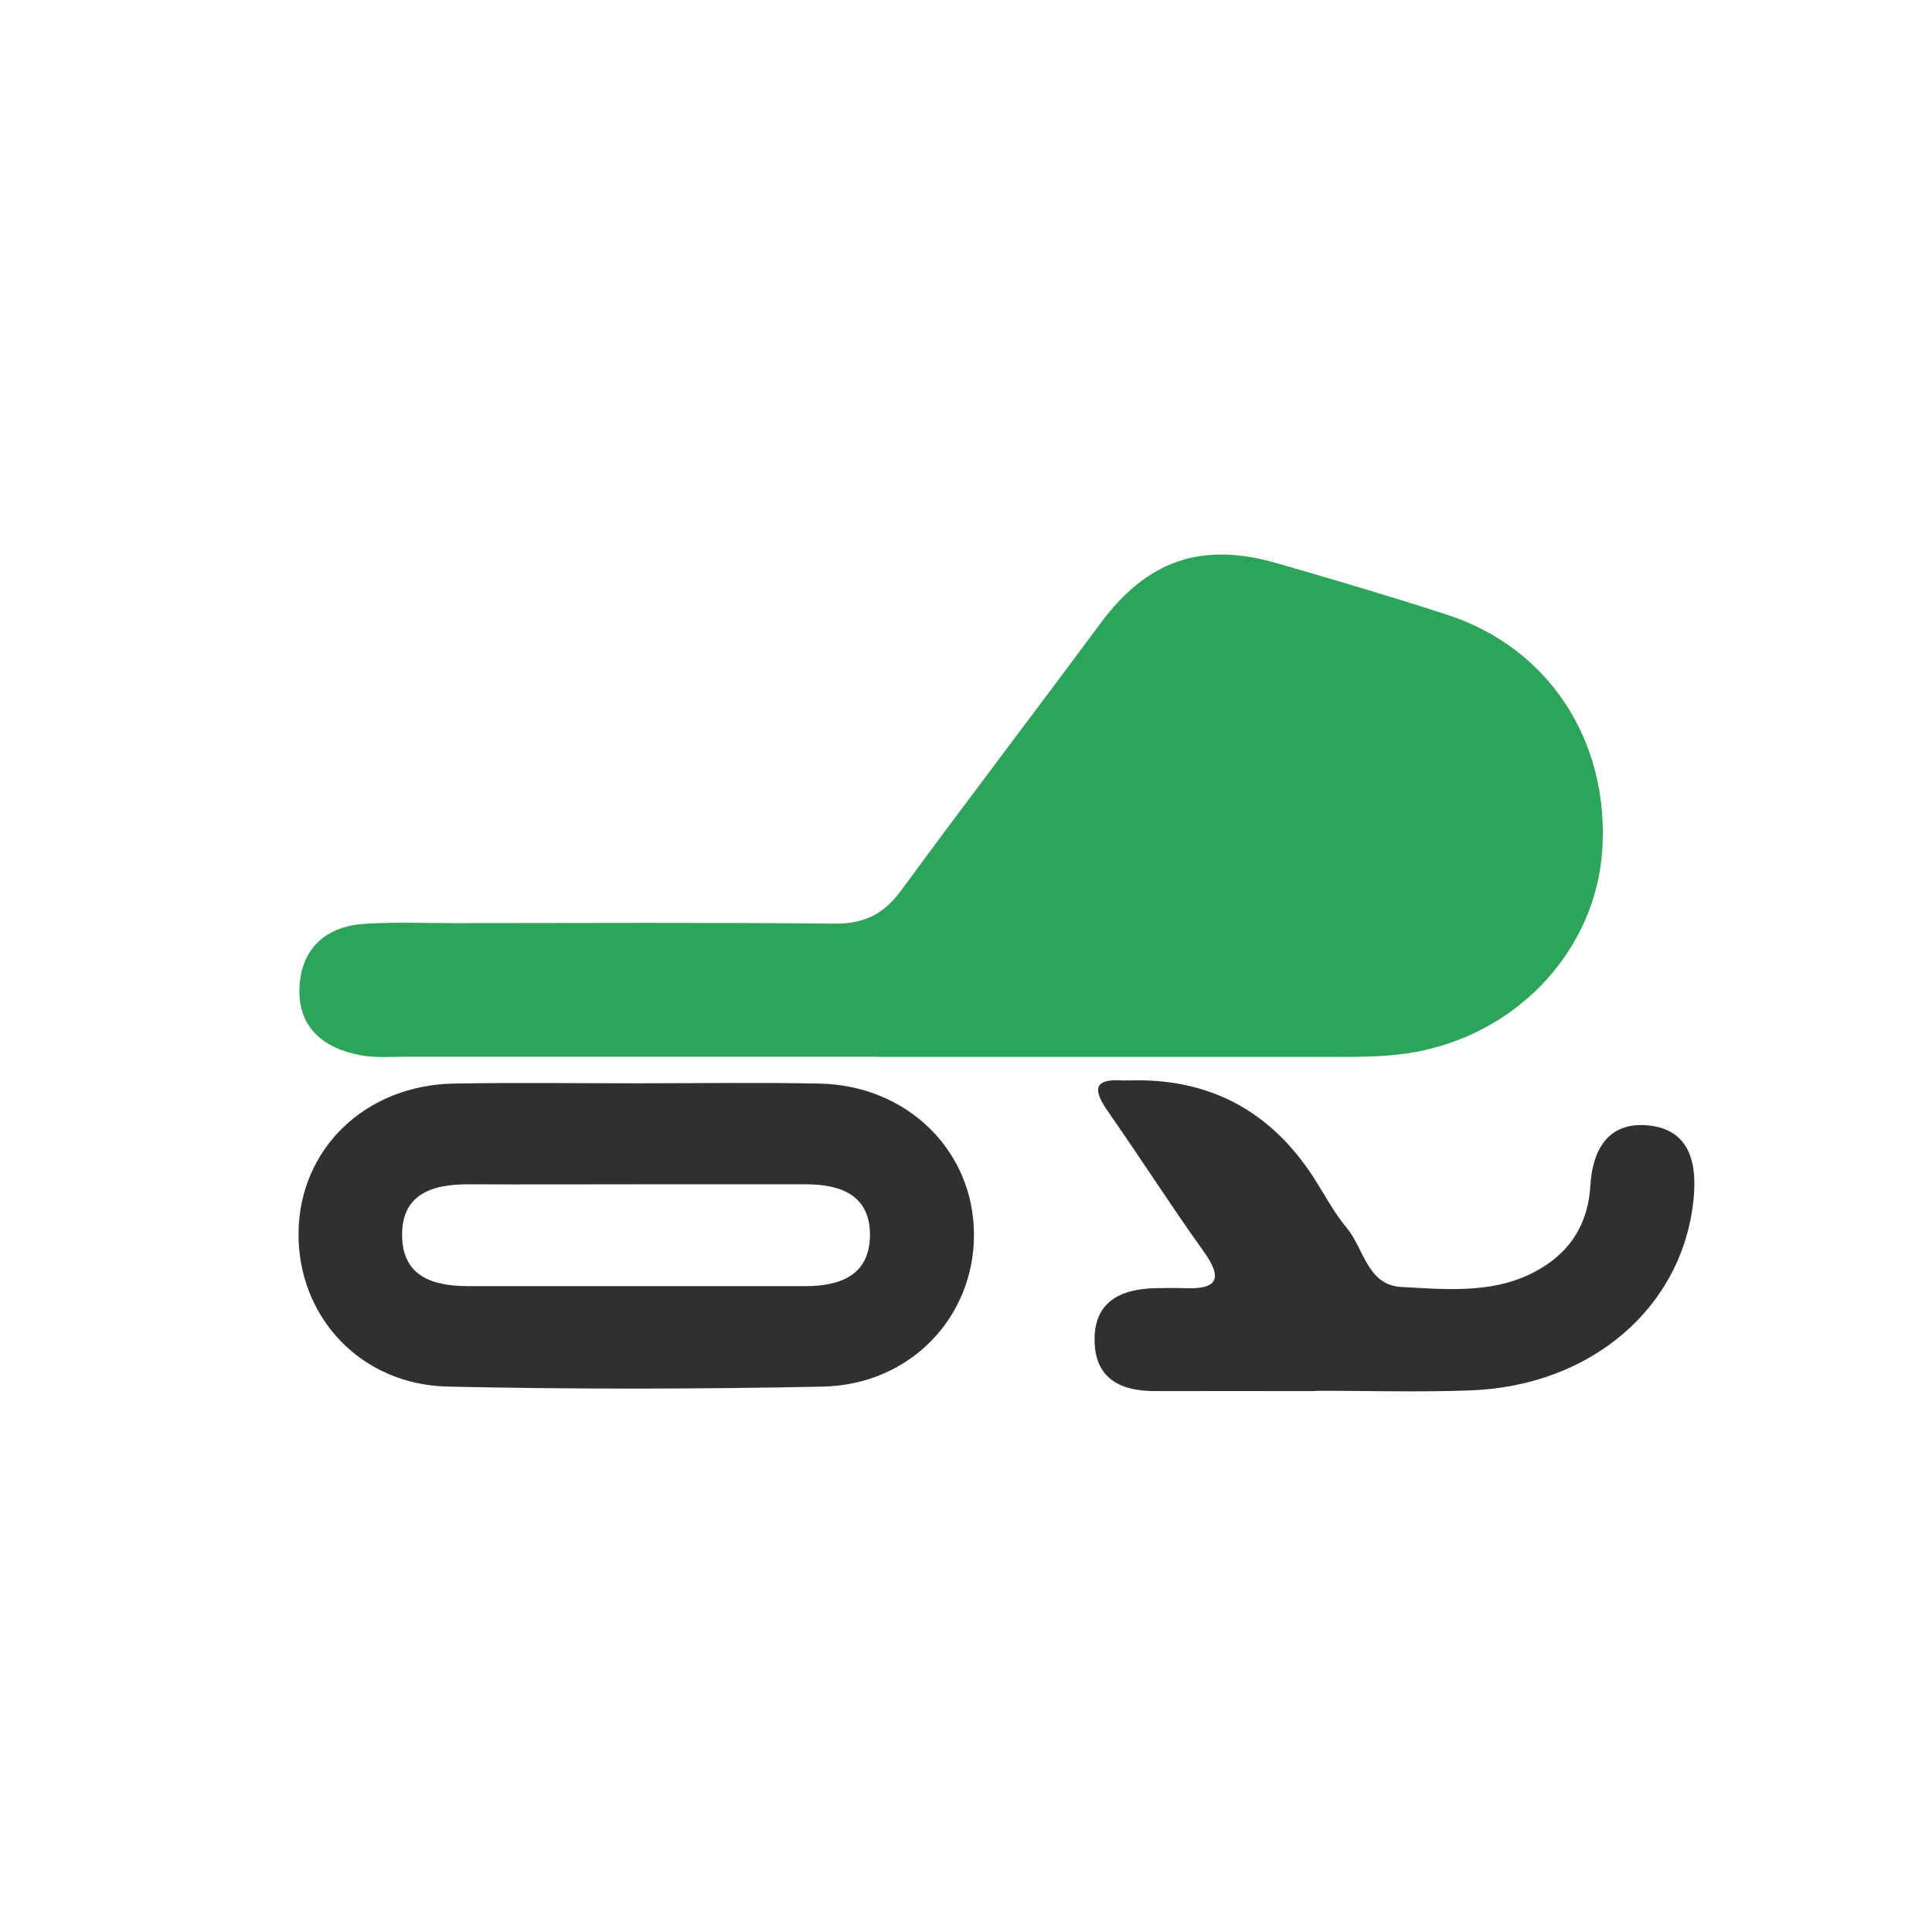 <?xml version="1.0" encoding="UTF-8"?>
<svg xmlns="http://www.w3.org/2000/svg" version="1.1" viewBox="0 0 141.73 141.73">
  <!-- Generator: Adobe Illustrator 28.6.0, SVG Export Plug-In . SVG Version: 1.2.0 Build 709)  -->
  <g>
    <g id="Vrstva_1">
      <path d="M-279.16,36.37c9.07,0,18.13-.01,27.2,0,4.7.01,6.81,1.98,6.83,6.62.06,14.21-.02,28.42.06,42.63.01,2.37-.93,2.86-3.07,2.84-9.52-.09-19.05-.07-28.57,0-1.85.01-2.79-.55-3.61-2.33-2.38-5.1-6.54-7.93-12.25-7.94-5.57,0-9.86,2.7-12.03,7.7-1.32,3.05-3.37,2.47-5.56,2.52-2.11.05-3.56-1-4.16-2.94-.67-2.2.39-3.81,2.33-4.79,1.8-.91,1.3-2.52,1.3-3.93.03-12.26.1-24.53-.04-36.79-.03-2.87.83-3.71,3.69-3.66,9.29.17,18.59.06,27.88.06Z" fill="#2ca55a"/>
      <path d="M-594.1,95.09c-5.05,0-10.11-.05-15.16.02-1.93.03-2.78-.23-2.61-2.65.65-9.19-5.86-16.63-14.59-17.06-8.56-.42-15.43,6.16-15.94,15.42-.11,1.93-.34,2.65-2.57,1.97-7.09-2.14-9.64-5.31-9.48-12.65.07-3.09.28-6.18.66-9.25.52-4.22,1.99-6.14,6.2-6.59,5.05-.54,8.69-3.26,12.34-6.27,5.44-4.48,11.05-8.87,18.29-9.72,9.72-1.13,19.51-1.28,29.07,1.19,6.56,1.7,11.43,6.26,16.05,10.89,2.17,2.18,4.5,3.16,7.5,3.54,6.63.82,13.09,2.4,19.04,5.61,5.13,2.77,8.5,6.53,7.78,12.89-.26,2.26-.03,4.58-.05,6.88-.04,3.74-3.64,6.52-7.22,5.63-1.81-.45-1.01-1.72-.97-2.76.29-6.71-2.42-11.86-8.36-15.01-5.6-2.97-11.13-2.35-16.18,1.43-4.35,3.26-6.52,7.75-5.96,13.17.31,2.99-.83,3.45-3.4,3.36-4.82-.16-9.64-.05-14.47-.05ZM-592.01,63.27s0-.05,0-.08c2.63,0,5.27.04,7.9-.02,1.02-.02,2.17-.16,2.62-1.27.47-1.16-.5-1.88-1.15-2.66-4.93-5.95-11.69-7.16-18.87-7.26-1.99-.03-2.53,1.1-2.26,2.93,1.14,7.7,1.88,8.36,9.7,8.36.69,0,1.37,0,2.06,0ZM-619.1,63.24v.03c1.49,0,2.98-.04,4.46.01,1.76.06,3.13-.54,2.84-2.47-.43-2.89,1.56-6.21-1.41-8.62-.34-.28-1.12-.13-1.66-.01-3.97.88-7.58,2.54-10.71,5.16-1.12.94-1.94,2.02-1.44,3.56.53,1.63,1.86,2.26,3.45,2.33,1.49.07,2.98.01,4.46.01Z" fill="#2ca55a"/>
      <path d="M290.64,70.79c0,2.28.11,4.12-.04,5.95-.1,1.21.88,3.05-1.14,3.45-1.73.34-1.75-1.48-2.31-2.5-3.72-6.72-9.28-10.74-17.05-11.13-10.36-.53-19.5,7.18-20.76,17.63-.3,2.51-1.23,3.16-3.42,2.93-.45-.05-.92,0-1.38,0-2.76.02-5.78.76-8.2-.13-2.92-1.07-1.57-4.8-2.53-7.26-4.29-10.97-16.33-16.21-27.15-11.29-2.4,1.09-3.6.91-4.06-1.75-.02-.11-.06-.22-.1-.33-2.37-6.62-.95-5.57-7.99-6.09-.8-.06-1.61-.12-2.41-.09-2.88.08-5.34-.21-5.28-4.08.07-4.47,1.21-5.77,5.52-6.08,8.6-.63,16.89,1.01,25.15,3.15,9.11,2.37,18.3,4.4,27.41,6.77,2.2.57,3.15-.06,3.92-1.95,1.42-3.5,3-6.94,4.41-10.44.36-.9.8-1.63,1.61-2.13.81-.5,2.15-.68,1.36-2.19-.59-1.13-1.46-1.74-2.77-1.61-2.63.26-5.25.53-7.88.79-2.29.23-4.28-.19-4.56-2.91-.28-2.74,1.6-3.52,3.88-3.75.91-.09,1.87,0,2.74-.25,7.51-2.14,13.15-.16,16.52,7.2.6,1.31,1.81,1.75,3.33,2.01,9.97,1.72,16.75,8.07,22.1,16.06,2.06,3.07.6,6.98,1.05,10.04Z" fill="#2ca55a"/>
      <path d="M64.3,77.52c-11.48,0-22.96,0-34.43,0-1.15,0-2.32.1-3.43-.11-2.81-.52-4.68-2.14-4.46-5.16.2-2.78,2.02-4.31,4.78-4.48,2.17-.14,4.36-.05,6.54-.05,9.3,0,18.6-.06,27.89.04,2.19.02,3.64-.69,4.92-2.44,4.81-6.56,9.76-13.03,14.6-19.57,3.41-4.61,7.39-6.04,12.94-4.44,4.19,1.21,8.37,2.44,12.52,3.79,7.45,2.42,11.9,9.25,11.37,17.27-.48,7.18-5.96,13.21-13.32,14.73-2.62.54-5.25.42-7.89.43-10.67.01-21.35,0-32.02,0Z" fill="#2ca55a"/>
      <path d="M-73.3,68.6c-5.28,0-10.56-.07-15.84.04-1.84.04-2.85-.64-3.82-2.19-8.23-13.15-19.83-18.26-35.18-15.52-2.27.41-2.58-.16-2.09-2.24,1.39-5.91,2.63-11.86,3.88-17.8.18-.86,1.2-2.23-.51-2.49-2.5-.38-2.11-2.05-1.88-3.6.29-1.93,1.48-3.04,3.54-3.04,3.21,0,6.43,0,9.64,0,7.57,0,15.15.01,22.72-.01,1.83,0,3.66.15,4.12,2.23.35,1.62,1.25,3.68-1.49,4.5-1.31.39-.64,1.53-.42,2.33,1.56,5.63,3.21,11.24,4.71,16.88.49,1.85,1.72,2.17,3.31,2.33,6.85.66,13.7,1.4,20.55,2.06,5.76.55,7.69,2.59,7.72,8.33q.04,8.21-8.29,8.21c-3.56,0-7.12,0-10.67,0ZM-106.6,28.29c-1.84,0-3.68.02-5.51,0-2.65-.04-4.11,1.09-4.06,3.89.05,2.75.06,5.51-.01,8.26-.04,1.69.57,3.16,2.15,3.53,4.97,1.15,9.54,3.23,14.11,5.39.97.46,2.26.41,3.39.35,2.75-.15,3.97-1.58,3.23-4.35-.8-2.99-1.55-6-2.47-8.95-2.91-9.27-1.08-8-10.83-8.1Z" fill="#2ca55a"/>
      <path d="M-427.71,96.19c-3.22,0-6.44.08-9.65-.03-3.77-.13-6.28-2.4-6.59-6.17-.22-2.73-.24-5.52.04-8.25.72-6.99,5.65-11.4,13.18-12.09,7.68-.7,13.17-5.19,15.09-12.43.96-3.6.86-7.08-1.87-9.99-1.77-1.9-.74-2.74,1.14-3.37,6.75-2.25,19.41,1.57,23.58,7.3,2.68,3.68,2.03,8.16.92,11.89-.77,2.59-4.27,3.6-7.53,3.77-12.87.68-21.26,13.73-16.83,26.17.92,2.59.75,3.44-2.18,3.24-3.09-.21-6.2-.05-9.3-.05Z" fill="#2ca55a"/>
      <path d="M-121.04,62.37c10.99-.07,20.08,9.1,20.05,20.2-.03,10.96-8.98,20.06-19.79,20.14-10.92.08-20.08-9.15-20.07-20.23.02-10.95,8.97-20.05,19.81-20.11ZM-120.8,74.69c-4.33-.05-7.96,3.45-8.02,7.73-.05,4.18,3.64,7.98,7.82,8.03,4.15.05,7.97-3.67,8.05-7.83.08-4.16-3.61-7.89-7.85-7.93Z" fill="#303030"/>
      <path d="M46.7,79.47c4.47,0,8.95-.07,13.42.02,6.41.13,11.27,4.89,11.33,10.98.06,6.11-4.64,11.11-11.08,11.25-9.17.19-18.35.2-27.52,0-6.43-.14-11.04-5.16-10.95-11.34.09-6.11,4.9-10.77,11.38-10.89,4.47-.08,8.94-.02,13.42-.02ZM46.76,86.88c-4.12,0-8.24.02-12.35,0-2.7-.02-5,.71-4.91,3.87.08,2.94,2.33,3.6,4.86,3.6,8.24,0,16.47,0,24.71,0,2.57,0,4.72-.79,4.75-3.72.02-2.94-2.12-3.75-4.7-3.75-4.12,0-8.24,0-12.35,0Z" fill="#303030"/>
      <path d="M-466.09,50.19c5.05-.99,8.4,2.66,11.84,6.06,5.14,5.07,14.12,5.63,19.99,1.29,4.01-2.96,8.55-4.17,13.55-4.07,2.24.04,2.44.91,2.04,2.72-1.18,5.33-5.78,9.85-11.22,10.11-5.75.28-10.48,2.19-14.02,6.74-.93,1.2-1.8.98-2.97.45-7.58-3.44-15.18-6.83-22.77-10.23-2.18-.98-3.76-2.49-4.6-4.79-1.8-4.91.37-8.21,5.54-8.27.69,0,1.38,0,2.62,0Z" fill="#303030"/>
      <path d="M-241.25,81.77c0-5.81,0-11.15,0-16.49,0-3.67.06-7.34-.03-11-.04-1.71.43-2.49,2.3-2.46,4.93.09,9.87.06,14.8.03,2.38-.02,3.77,1.41,4.97,3.17,4.53,6.65,8.15,13.55,7.08,22.05-.33,2.6-.06,5.27-.05,7.9,0,1.64.15,3.4-2.13,3.62-1.91.18-3.58.4-4.68-2.14-3.16-7.24-10.86-10.25-17.68-7.23-1.42.63-2.72,1.5-4.6,2.56ZM-226.73,64.89c1.15,0,2.3.09,3.44-.02,1.75-.17,4.26.91,5.07-.61.79-1.49-1.18-3.26-2.19-4.73-1.16-1.7-1.65-4.24-4.45-4.25-2.98-.02-5.96.03-8.94-.03-1.43-.03-1.95.49-2.09,1.97-.73,7.57-.68,7.67,6.75,7.67.8,0,1.61,0,2.41,0Z" fill="#303030"/>
      <path d="M214.82,70.95c8.78-.06,15.96,7.13,15.94,15.97-.02,8.71-7.01,15.87-15.6,15.98-8.79.11-16.01-6.97-16.12-15.8-.11-8.83,6.98-16.08,15.77-16.14ZM221.76,87.35c.24-3.84-2.75-7.19-6.57-7.37-3.64-.16-6.89,2.79-7.11,6.48-.24,3.87,2.74,7.2,6.57,7.36,3.68.16,6.88-2.76,7.11-6.48Z" fill="#303030"/>
      <path d="M253.38,86.82c.03-8.92,7.12-15.96,15.98-15.87,8.69.09,15.6,7.1,15.63,15.88.04,8.89-7.02,16.06-15.81,16.06-8.79,0-15.83-7.16-15.8-16.06ZM276.07,87.06c.08-3.82-3.12-7.11-6.9-7.09-3.66.01-6.75,3.08-6.85,6.78-.1,3.83,3.08,7.1,6.89,7.08,3.69-.02,6.79-3.07,6.86-6.77Z" fill="#303030"/>
      <path d="M-79.1,87.15c.02-8.48,6.82-15.35,15.23-15.39,8.51-.04,15.48,7.07,15.34,15.65-.14,8.41-7.23,15.44-15.42,15.31-8.36-.14-15.17-7.14-15.15-15.56ZM-63.88,80.88c-3.49.04-6.31,2.98-6.21,6.48.1,3.54,2.97,6.23,6.52,6.11,3.36-.11,6-2.85,6.01-6.24,0-3.54-2.83-6.38-6.32-6.35Z" fill="#303030"/>
      <path d="M96.48,102.05c-3.9,0-7.8-.01-11.7,0-2.49.01-4.4-.84-4.48-3.6-.09-2.95,1.89-3.91,4.52-3.95.69-.01,1.38-.03,2.06,0,2.41.1,2.88-.66,1.41-2.71-2.4-3.35-4.62-6.83-6.98-10.21-1.1-1.57-1.21-2.48,1.12-2.32.11,0,.23,0,.34,0q8.77-.3,13.57,7.08c.81,1.25,1.5,2.6,2.45,3.73,1.27,1.51,1.5,4.2,4,4.34,3.64.2,7.39.58,10.68-1.64,2.05-1.38,3.06-3.39,3.2-5.81.16-2.68,1.35-4.63,4.13-4.41,3.03.24,3.7,2.55,3.45,5.3-.73,7.96-7.43,13.83-16.41,14.15-3.78.14-7.57.02-11.36.03Z" fill="#303030"/>
      <path d="M-414.31,86.39c-.06-8.88,7.19-16.31,16-16.42,9.07-.11,16.44,7.12,16.53,16.21.09,8.92-7.47,16.57-16.33,16.52-8.69-.05-16.15-7.56-16.21-16.31ZM-388.07,86.14c-.09-5.48-4.74-10.04-10.15-9.93-5.33.1-9.98,5-9.82,10.34.16,5.34,4.7,9.72,10.05,9.69,5.51-.03,10.02-4.61,9.93-10.1Z" fill="#303030"/>
      <path d="M-452,75.27c-3.32.67-6.28,1.97-9.74,1.13-4.25-1.03-8.7,1.5-10.76,5.65-1.81,3.65-.92,8.44,2.12,11.39,3.16,3.06,8.1,3.89,11.71,1.45,3.02-2.04,6.36-2.26,9.73-2.95-.88,5.57-7.11,10.32-13.87,10.74-7.19.45-14.48-4.99-16.39-12.23-1.93-7.3,1.59-15.25,8.25-18.65,6.64-3.39,14.38-2.07,18.95,3.47Z" fill="#303030"/>
      <path d="M-549.41,90.96c0,6.55-5.34,11.94-11.75,11.87-6.42-.07-11.67-5.54-11.58-12.06.09-6.43,5.23-11.59,11.6-11.66,6.47-.07,11.74,5.25,11.73,11.85ZM-557.25,90.97c-.19-2.23-1.37-3.67-3.6-3.77-2.42-.11-3.94,1.34-3.97,3.7-.03,2.37,1.5,3.86,3.89,3.79,2.2-.06,3.45-1.47,3.68-3.72Z" fill="#303030"/>
      <path d="M-615.42,90.96c0,6.49-5.42,11.94-11.8,11.87-6.36-.07-11.75-5.65-11.63-12.07.11-6.39,5.31-11.58,11.66-11.66,6.43-.08,11.78,5.31,11.77,11.86ZM-623.38,90.97c-.11-2.26-1.31-3.69-3.58-3.77-2.47-.09-3.91,1.44-3.88,3.84.02,2.26,1.49,3.67,3.74,3.65,2.23-.02,3.57-1.35,3.72-3.72Z" fill="#303030"/>
      <path d="M-119.53,53.15c12.43.03,24.56,9.99,27.21,23.17.46,2.28-.08,3.86-2.46,4.46-2.52.63-3.01-.84-3.38-2.96-2.95-16.74-23.07-24.35-36.78-13.95-1.38,1.05-2.46,2.43-4.09.27-1.6-2.13-1.21-3.8.79-5.26,5.24-3.84,11.09-5.86,18.71-5.72Z" fill="#303030"/>
      <path d="M-292.51,102.01c-5.61.03-10.25-4.61-10.28-10.27-.03-5.67,4.55-10.3,10.21-10.33,5.67-.02,10.24,4.54,10.26,10.25.02,5.7-4.53,10.32-10.18,10.35ZM-292.62,87.01c-2.45.04-4.6,2.17-4.65,4.6-.05,2.58,2.2,4.82,4.82,4.77,2.53-.04,4.57-2.08,4.61-4.6.05-2.65-2.13-4.82-4.77-4.78Z" fill="#303030"/>
      <path d="M-231.37,102.01c-5.65-.02-10.2-4.64-10.2-10.34,0-5.69,4.59-10.27,10.26-10.26,5.64.01,10.23,4.66,10.22,10.33,0,5.64-4.67,10.29-10.29,10.27ZM-226.62,91.71c0-2.61-2.27-4.8-4.87-4.71-2.47.09-4.54,2.22-4.56,4.69-.02,2.59,2.27,4.79,4.88,4.7,2.48-.08,4.55-2.21,4.54-4.69Z" fill="#303030"/>
      <path d="M-74.74,71.76c-5.47,4.91-8.09,10.16-7.67,16.65.12,1.91-1.1,1.64-2.21,1.64-3.78.02-7.55.06-11.32-.03-.88-.02-2.75.71-2.35-1.11.35-1.62-.75-4.2,2.18-4.71,1.23-.21,2.55-.22,3.67-.69,3.14-1.29,4.29-4.39,3.07-8.7-.69-2.44-.21-3.23,2.41-3.1,3.75.2,7.51.05,12.22.05Z" fill="#303030"/>
      <path d="M-447.12,82.86q-.16,5.18-5.25,6.14c-3.04.58-6.07,1.21-9.12,1.78-3.5.65-5.87-.57-6.54-3.31-.72-2.96.96-5.32,4.49-6.07,4.6-.97,9.26-1.66,13.81-2.81,2.75-.69,3.14.25,2.63,2.56-.12.55-.02,1.14-.02,1.71Z" fill="#303030"/>
    </g>
  </g>
</svg>